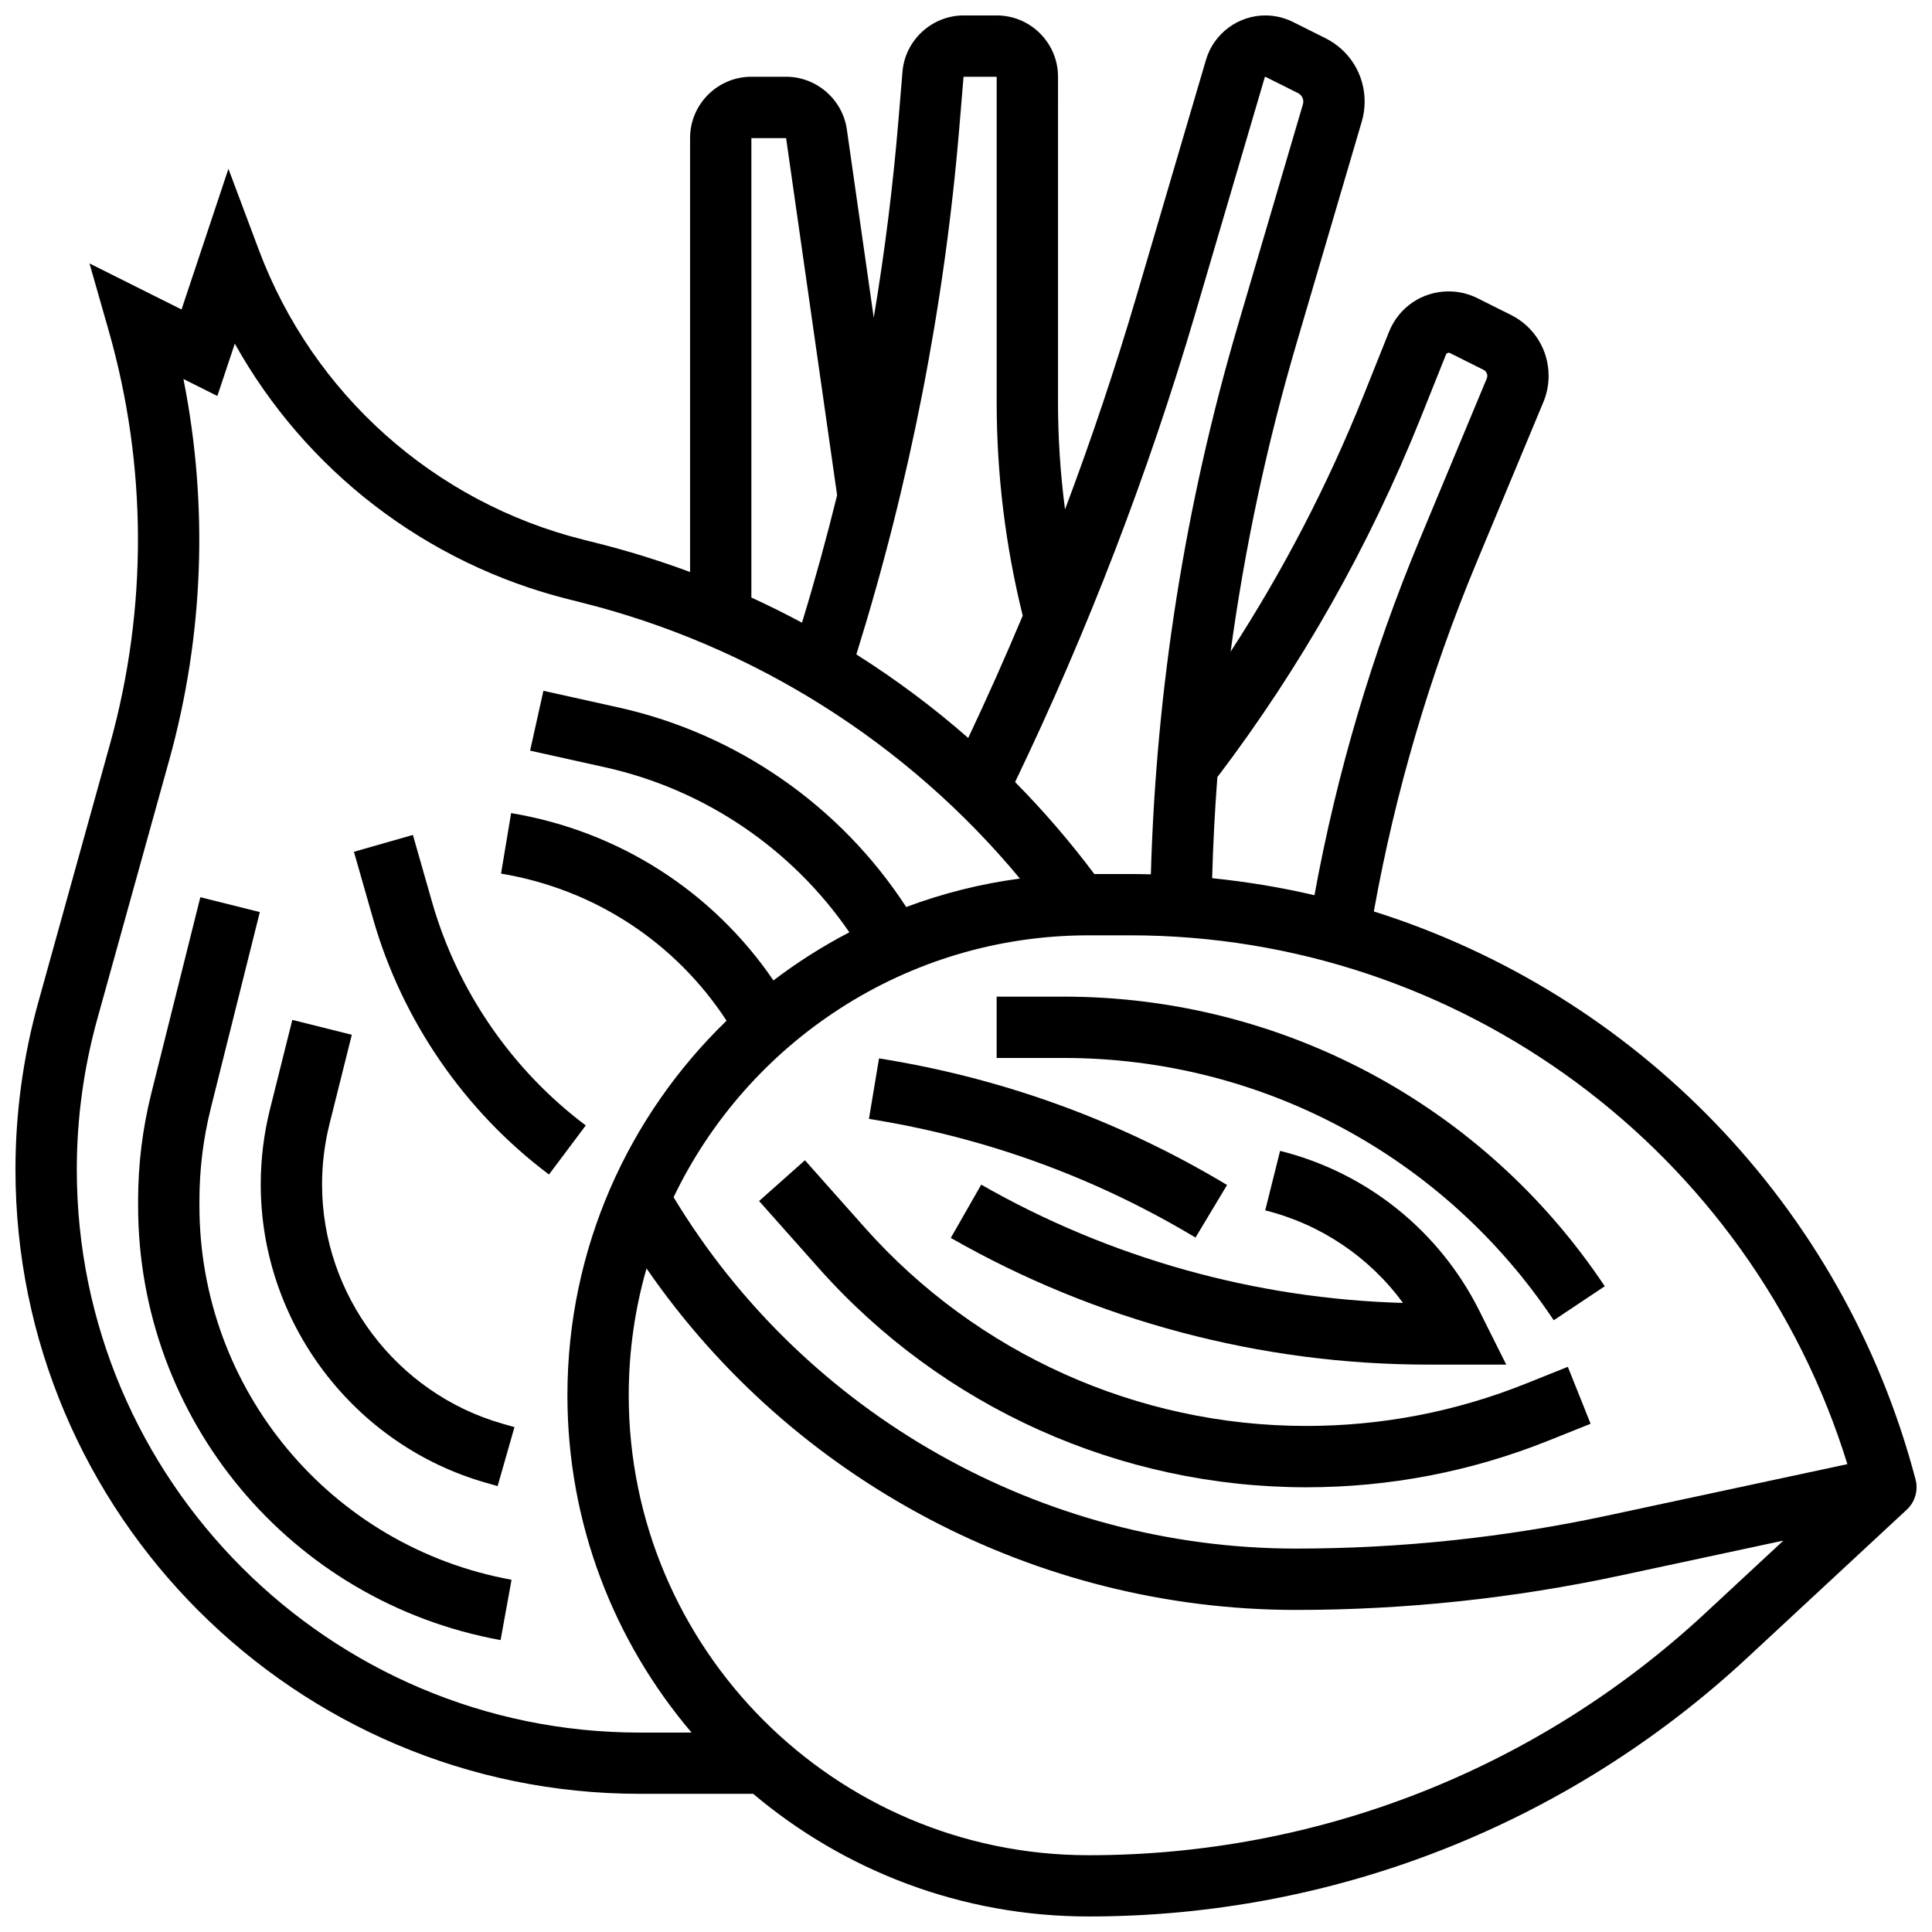 <?xml version="1.0" encoding="UTF-8"?>
<!-- Uploaded to: SVG Repo, www.svgrepo.com, Generator: SVG Repo Mixer Tools -->
<svg width="800px" height="800px" version="1.1" viewBox="144 144 512 512" xmlns="http://www.w3.org/2000/svg">
 <defs>
  <clipPath id="a">
   <path d="m148.09 148.09h503.81v503.81h-503.81z"/>
  </clipPath>
 </defs>
 <g clip-path="url(#a)">
  <path d="m651.64 536.07c-19.172-72.852-74.465-128.75-143.56-150.53 5.68-31.641 14.801-62.672 27.164-92.344l17.766-42.641c0.922-2.211 1.387-4.551 1.387-6.945 0-6.883-3.824-13.074-9.984-16.152l-8.883-4.441c-2.352-1.176-4.984-1.797-7.613-1.797-7.004 0-13.207 4.199-15.809 10.703l-6.695 16.738c-9.52 23.801-21.352 46.582-35.289 68.035 3.766-27.621 9.602-54.953 17.484-81.758l17.27-58.707c0.508-1.723 0.766-3.508 0.766-5.305 0-7.164-3.981-13.602-10.387-16.805l-8.613-4.309c-2.266-1.125-4.797-1.723-7.328-1.723-7.219 0-13.68 4.836-15.715 11.758l-18.379 62.488c-5.609 19.074-11.949 37.996-18.98 56.668-1.23-9.414-1.859-18.902-1.859-28.406l0.004-86.258c0-8.961-7.293-16.25-16.25-16.25h-8.773c-8.387 0-15.5 6.547-16.195 14.902l-1.102 13.234c-1.449 17.395-3.633 34.734-6.516 51.957l-7.129-49.895c-1.141-7.949-8.059-13.949-16.094-13.949h-9.203c-8.961 0-16.25 7.293-16.25 16.25v115c-8.141-3.023-16.469-5.609-24.957-7.731l-3.231-0.809c-39.582-9.895-71.77-38.613-86.094-76.816l-8.059-21.492-12.422 37.273-24.395-12.199 5.074 17.762c10.223 35.773 10.359 73.629 0.402 109.47l-19.059 68.609c-4.004 14.418-6.035 29.316-6.035 44.277 0 91.234 74.223 165.45 165.45 165.45h30.051c24.043 20.27 55.07 32.504 88.906 32.504 64.941 0 126.91-24.336 174.5-68.523l42.309-39.285c2.195-2.039 3.09-5.121 2.328-8.023zm-18.066-4.055-63.664 13.641c-27.043 5.793-54.777 8.734-82.434 8.734-67.41 0-130.22-35.582-164.97-93.113 19.648-41.012 61.57-69.406 110-69.406h10.996c87.457 0 164.43 57.207 190.07 140.14zm-113.07-277.31 6.695-16.738c0.164-0.406 0.676-0.602 1.062-0.402l8.883 4.441c0.617 0.309 1 0.926 1 1.617 0 0.238-0.047 0.473-0.141 0.695l-17.766 42.641c-12.629 30.305-21.988 61.98-27.891 94.281-8.863-2.066-17.918-3.578-27.117-4.508 0.242-8.941 0.711-17.867 1.383-26.773 22.145-29.199 40.277-61.223 53.891-95.254zm-59.695-27.777 18.379-62.488c0.016-0.055 0.066-0.094 0.184-0.078l8.613 4.309c0.867 0.434 1.402 1.301 1.402 2.269 0 0.242-0.035 0.484-0.105 0.715l-17.27 58.711c-13.902 47.262-21.629 96.113-23.02 145.34-1.828-0.047-3.66-0.078-5.496-0.078h-9.488c-6.465-8.621-13.48-16.766-20.996-24.371 19.211-39.988 35.285-81.785 47.797-124.32zm-62.559-49.344 1.102-13.238h8.777v86.258c0 19.051 2.324 38.062 6.902 56.551-4.582 10.918-9.398 21.727-14.441 32.41-9.297-8.145-19.211-15.539-29.648-22.133 14.164-45.422 23.359-92.434 27.309-139.85zm-55.129 3.016h9.203l13.52 94.637c-2.793 11.348-5.898 22.613-9.309 33.785-4.394-2.363-8.871-4.586-13.414-6.672zm-178.77 273.35c0-13.496 1.832-26.93 5.441-39.934l19.059-68.605c9.164-32.992 10.414-67.559 3.758-100.97l8.992 4.496 4.625-13.871c18.73 33.574 50.625 58.293 88.52 67.766l3.231 0.809c45.625 11.406 86.418 37.172 116.31 73.188-10.457 1.383-20.547 3.945-30.137 7.539-17.43-26.797-44.852-45.91-76.219-52.879l-19.922-4.426-3.527 15.863 19.922 4.426c26.363 5.859 49.512 21.605 64.68 43.719-7.086 3.68-13.812 7.953-20.117 12.754-16.109-23.609-40.973-39.586-69.516-44.344l-2.672 16.031c24.727 4.121 46.188 18.203 59.766 38.984-25.984 25.137-42.176 60.344-42.176 99.27 0 34.059 12.398 65.273 32.906 89.387h-13.723c-82.266 0-149.2-66.934-149.2-149.2zm431.6 117.52c-44.57 41.391-102.61 64.184-163.44 64.184-67.211 0-121.89-54.68-121.89-121.89 0-11.652 1.648-22.93 4.715-33.609 38.73 56.207 103.23 90.492 172.14 90.492 28.801 0 57.68-3.059 85.84-9.094l43.305-9.281z"/>
 </g>
 <path d="m548.31 510.7c-18.57 7.426-38.125 11.191-58.125 11.191-44.664 0-87.301-19.148-116.98-52.527l-15.891-17.879-12.148 10.797 15.891 17.879c32.758 36.848 79.82 57.984 129.12 57.984 22.078 0 43.664-4.156 64.16-12.355l11.191-4.477-6.035-15.09z"/>
 <path d="m460.82 471.97 8.363-13.938c-27.836-16.703-58.191-27.879-90.211-33.215l-2.019-0.336-2.672 16.031 2.016 0.336c30.004 5.004 58.441 15.473 84.523 31.121z"/>
 <path d="m395.97 472.06c38.438 21.965 82.156 33.574 126.43 33.574h20.77l-7.148-14.297c-10.586-21.168-29.824-36.602-52.785-42.344l-3.941 15.766c14.789 3.699 27.645 12.426 36.508 24.527-39.184-1.09-77.688-11.871-111.77-31.34z"/>
 <path d="m408.12 408.12v16.25h17.742c52.312 0 100.87 25.988 129.89 69.516l13.523-9.016c-32.043-48.059-85.656-76.75-143.41-76.75z"/>
 <path d="m196.85 463.54v-1.387c0-8.23 1.012-16.449 3.008-24.434l13-52.008-15.766-3.941-13 52.008c-2.316 9.273-3.492 18.82-3.492 28.375v1.387c0 56.57 40.398 104.98 96.059 115.1l2.906-15.988c-47.926-8.719-82.715-50.398-82.715-99.109z"/>
 <path d="m229.35 457.88c0-5.387 0.664-10.77 1.969-16l5.914-23.656-15.766-3.941-5.914 23.656c-1.629 6.516-2.453 13.227-2.453 19.941 0 36.516 24.52 69.023 59.629 79.055l3.144 0.898 4.465-15.629-3.144-0.898c-28.168-8.047-47.844-34.129-47.844-63.426z"/>
 <path d="m258.51 383.08-5.09-17.816-15.629 4.465 5.09 17.812c7.684 26.887 24.234 50.938 46.602 67.715l9.75-13.004c-19.543-14.66-34.008-35.676-40.723-59.172z"/>
</svg>